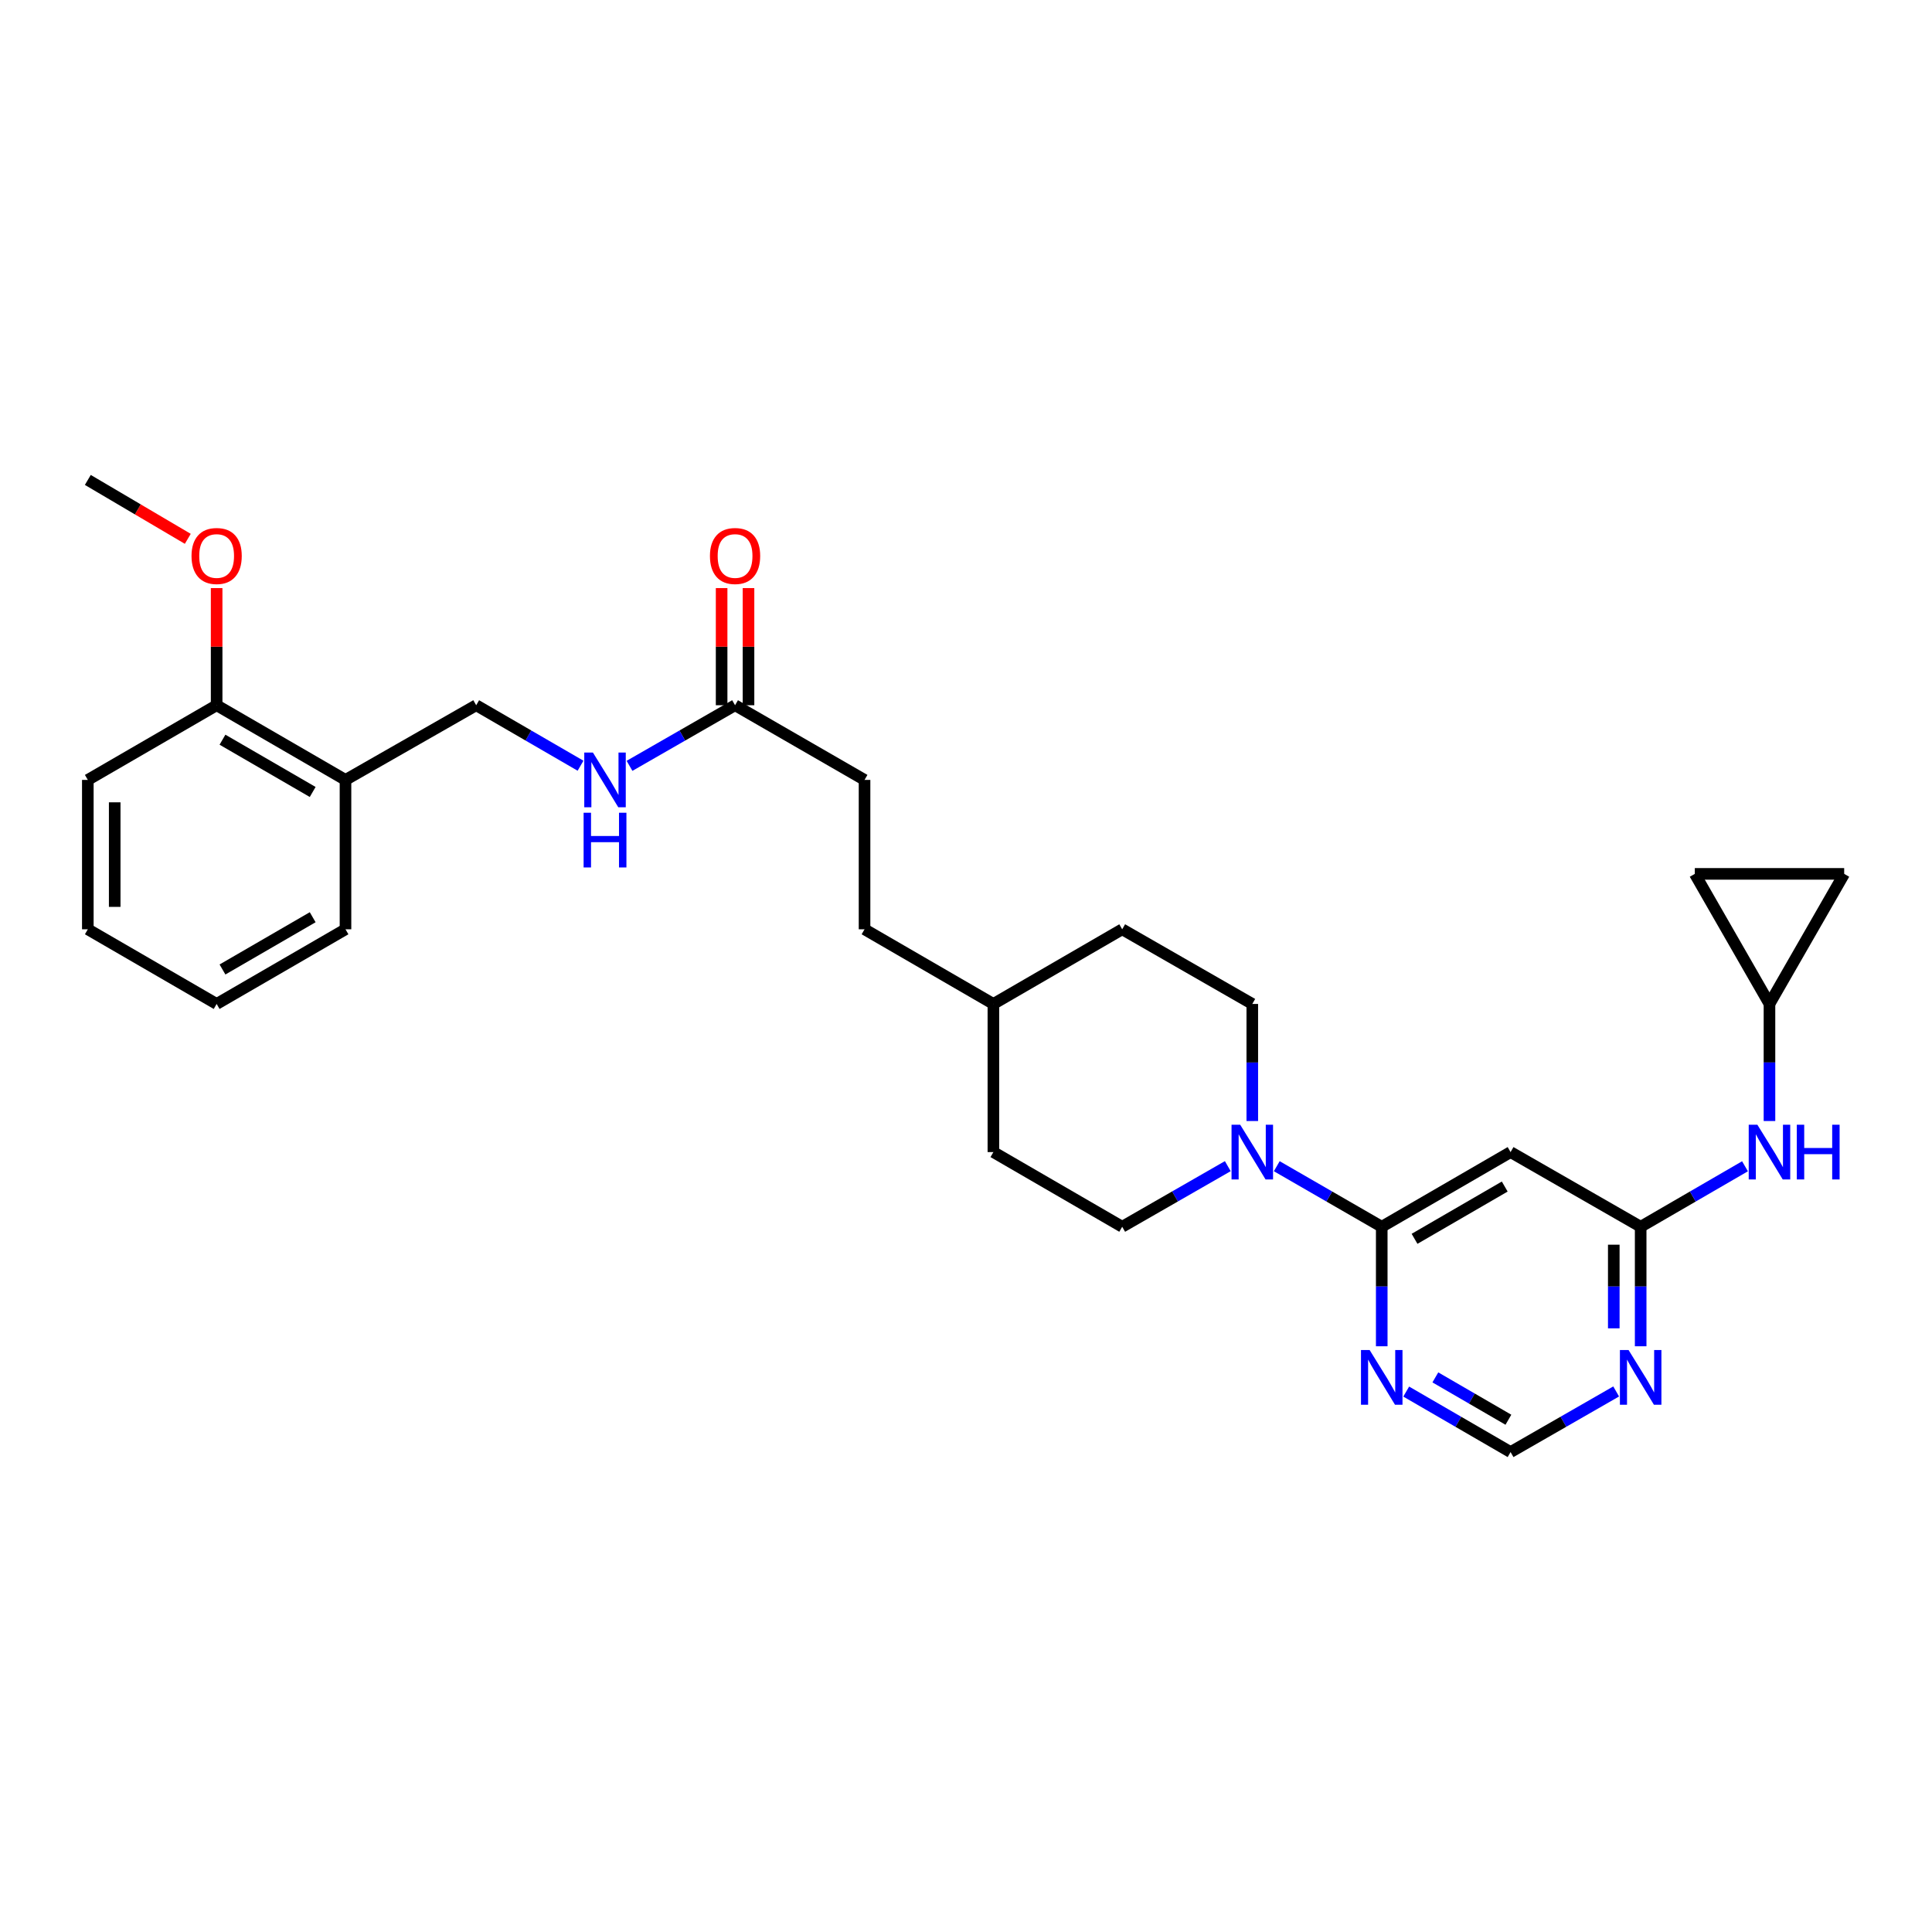 <?xml version='1.0' encoding='iso-8859-1'?>
<svg version='1.1' baseProfile='full'
              xmlns='http://www.w3.org/2000/svg'
                      xmlns:rdkit='http://www.rdkit.org/xml'
                      xmlns:xlink='http://www.w3.org/1999/xlink'
                  xml:space='preserve'
width='1000px' height='1000px' viewBox='0 0 1000 1000'>
<!-- END OF HEADER -->
<rect style='opacity:1.0;fill:#FFFFFF;stroke:none' width='1000' height='1000' x='0' y='0'> </rect>
<path class='bond-0' d='M 715.186,634.971 L 688.021,619.3' style='fill:none;fill-rule:evenodd;stroke:#000000;stroke-width:6px;stroke-linecap:butt;stroke-linejoin:miter;stroke-opacity:1' />
<path class='bond-0' d='M 688.021,619.3 L 660.857,603.629' style='fill:none;fill-rule:evenodd;stroke:#0000FF;stroke-width:6px;stroke-linecap:butt;stroke-linejoin:miter;stroke-opacity:1' />
<path class='bond-1' d='M 715.186,634.971 L 781.871,596.318' style='fill:none;fill-rule:evenodd;stroke:#000000;stroke-width:6px;stroke-linecap:butt;stroke-linejoin:miter;stroke-opacity:1' />
<path class='bond-1' d='M 732.167,641.212 L 778.847,614.155' style='fill:none;fill-rule:evenodd;stroke:#000000;stroke-width:6px;stroke-linecap:butt;stroke-linejoin:miter;stroke-opacity:1' />
<path class='bond-3' d='M 715.186,634.971 L 715.186,665.899' style='fill:none;fill-rule:evenodd;stroke:#000000;stroke-width:6px;stroke-linecap:butt;stroke-linejoin:miter;stroke-opacity:1' />
<path class='bond-3' d='M 715.186,665.899 L 715.186,696.827' style='fill:none;fill-rule:evenodd;stroke:#0000FF;stroke-width:6px;stroke-linecap:butt;stroke-linejoin:miter;stroke-opacity:1' />
<path class='bond-13' d='M 635.502,603.597 L 608.175,619.284' style='fill:none;fill-rule:evenodd;stroke:#0000FF;stroke-width:6px;stroke-linecap:butt;stroke-linejoin:miter;stroke-opacity:1' />
<path class='bond-13' d='M 608.175,619.284 L 580.848,634.971' style='fill:none;fill-rule:evenodd;stroke:#000000;stroke-width:6px;stroke-linecap:butt;stroke-linejoin:miter;stroke-opacity:1' />
<path class='bond-14' d='M 648.183,580.241 L 648.183,549.942' style='fill:none;fill-rule:evenodd;stroke:#0000FF;stroke-width:6px;stroke-linecap:butt;stroke-linejoin:miter;stroke-opacity:1' />
<path class='bond-14' d='M 648.183,549.942 L 648.183,519.644' style='fill:none;fill-rule:evenodd;stroke:#000000;stroke-width:6px;stroke-linecap:butt;stroke-linejoin:miter;stroke-opacity:1' />
<path class='bond-2' d='M 781.871,596.318 L 849.206,634.971' style='fill:none;fill-rule:evenodd;stroke:#000000;stroke-width:6px;stroke-linecap:butt;stroke-linejoin:miter;stroke-opacity:1' />
<path class='bond-6' d='M 849.206,634.971 L 876.208,619.316' style='fill:none;fill-rule:evenodd;stroke:#000000;stroke-width:6px;stroke-linecap:butt;stroke-linejoin:miter;stroke-opacity:1' />
<path class='bond-6' d='M 876.208,619.316 L 903.21,603.661' style='fill:none;fill-rule:evenodd;stroke:#0000FF;stroke-width:6px;stroke-linecap:butt;stroke-linejoin:miter;stroke-opacity:1' />
<path class='bond-29' d='M 849.206,634.971 L 849.206,665.899' style='fill:none;fill-rule:evenodd;stroke:#000000;stroke-width:6px;stroke-linecap:butt;stroke-linejoin:miter;stroke-opacity:1' />
<path class='bond-29' d='M 849.206,665.899 L 849.206,696.827' style='fill:none;fill-rule:evenodd;stroke:#0000FF;stroke-width:6px;stroke-linecap:butt;stroke-linejoin:miter;stroke-opacity:1' />
<path class='bond-29' d='M 835.291,644.25 L 835.291,665.899' style='fill:none;fill-rule:evenodd;stroke:#000000;stroke-width:6px;stroke-linecap:butt;stroke-linejoin:miter;stroke-opacity:1' />
<path class='bond-29' d='M 835.291,665.899 L 835.291,687.549' style='fill:none;fill-rule:evenodd;stroke:#0000FF;stroke-width:6px;stroke-linecap:butt;stroke-linejoin:miter;stroke-opacity:1' />
<path class='bond-7' d='M 727.853,720.278 L 754.862,735.934' style='fill:none;fill-rule:evenodd;stroke:#0000FF;stroke-width:6px;stroke-linecap:butt;stroke-linejoin:miter;stroke-opacity:1' />
<path class='bond-7' d='M 754.862,735.934 L 781.871,751.59' style='fill:none;fill-rule:evenodd;stroke:#000000;stroke-width:6px;stroke-linecap:butt;stroke-linejoin:miter;stroke-opacity:1' />
<path class='bond-7' d='M 742.934,712.936 L 761.84,723.895' style='fill:none;fill-rule:evenodd;stroke:#0000FF;stroke-width:6px;stroke-linecap:butt;stroke-linejoin:miter;stroke-opacity:1' />
<path class='bond-7' d='M 761.84,723.895 L 780.747,734.854' style='fill:none;fill-rule:evenodd;stroke:#000000;stroke-width:6px;stroke-linecap:butt;stroke-linejoin:miter;stroke-opacity:1' />
<path class='bond-4' d='M 836.525,720.216 L 809.198,735.903' style='fill:none;fill-rule:evenodd;stroke:#0000FF;stroke-width:6px;stroke-linecap:butt;stroke-linejoin:miter;stroke-opacity:1' />
<path class='bond-4' d='M 809.198,735.903 L 781.871,751.59' style='fill:none;fill-rule:evenodd;stroke:#000000;stroke-width:6px;stroke-linecap:butt;stroke-linejoin:miter;stroke-opacity:1' />
<path class='bond-5' d='M 915.876,519.644 L 915.876,549.942' style='fill:none;fill-rule:evenodd;stroke:#000000;stroke-width:6px;stroke-linecap:butt;stroke-linejoin:miter;stroke-opacity:1' />
<path class='bond-5' d='M 915.876,549.942 L 915.876,580.241' style='fill:none;fill-rule:evenodd;stroke:#0000FF;stroke-width:6px;stroke-linecap:butt;stroke-linejoin:miter;stroke-opacity:1' />
<path class='bond-10' d='M 915.876,519.644 L 877.23,452.317' style='fill:none;fill-rule:evenodd;stroke:#000000;stroke-width:6px;stroke-linecap:butt;stroke-linejoin:miter;stroke-opacity:1' />
<path class='bond-11' d='M 915.876,519.644 L 954.545,452.317' style='fill:none;fill-rule:evenodd;stroke:#000000;stroke-width:6px;stroke-linecap:butt;stroke-linejoin:miter;stroke-opacity:1' />
<path class='bond-8' d='M 380.467,365.029 L 447.485,403.682' style='fill:none;fill-rule:evenodd;stroke:#000000;stroke-width:6px;stroke-linecap:butt;stroke-linejoin:miter;stroke-opacity:1' />
<path class='bond-12' d='M 380.467,365.029 L 353.151,380.715' style='fill:none;fill-rule:evenodd;stroke:#000000;stroke-width:6px;stroke-linecap:butt;stroke-linejoin:miter;stroke-opacity:1' />
<path class='bond-12' d='M 353.151,380.715 L 325.836,396.401' style='fill:none;fill-rule:evenodd;stroke:#0000FF;stroke-width:6px;stroke-linecap:butt;stroke-linejoin:miter;stroke-opacity:1' />
<path class='bond-17' d='M 387.425,365.029 L 387.425,334.71' style='fill:none;fill-rule:evenodd;stroke:#000000;stroke-width:6px;stroke-linecap:butt;stroke-linejoin:miter;stroke-opacity:1' />
<path class='bond-17' d='M 387.425,334.71 L 387.425,304.391' style='fill:none;fill-rule:evenodd;stroke:#FF0000;stroke-width:6px;stroke-linecap:butt;stroke-linejoin:miter;stroke-opacity:1' />
<path class='bond-17' d='M 373.509,365.029 L 373.509,334.71' style='fill:none;fill-rule:evenodd;stroke:#000000;stroke-width:6px;stroke-linecap:butt;stroke-linejoin:miter;stroke-opacity:1' />
<path class='bond-17' d='M 373.509,334.71 L 373.509,304.391' style='fill:none;fill-rule:evenodd;stroke:#FF0000;stroke-width:6px;stroke-linecap:butt;stroke-linejoin:miter;stroke-opacity:1' />
<path class='bond-9' d='M 178.826,403.682 L 246.477,365.029' style='fill:none;fill-rule:evenodd;stroke:#000000;stroke-width:6px;stroke-linecap:butt;stroke-linejoin:miter;stroke-opacity:1' />
<path class='bond-16' d='M 178.826,403.682 L 112.132,365.029' style='fill:none;fill-rule:evenodd;stroke:#000000;stroke-width:6px;stroke-linecap:butt;stroke-linejoin:miter;stroke-opacity:1' />
<path class='bond-16' d='M 161.844,409.924 L 115.159,382.866' style='fill:none;fill-rule:evenodd;stroke:#000000;stroke-width:6px;stroke-linecap:butt;stroke-linejoin:miter;stroke-opacity:1' />
<path class='bond-24' d='M 178.826,403.682 L 178.826,480.998' style='fill:none;fill-rule:evenodd;stroke:#000000;stroke-width:6px;stroke-linecap:butt;stroke-linejoin:miter;stroke-opacity:1' />
<path class='bond-31' d='M 877.23,452.317 L 954.545,452.317' style='fill:none;fill-rule:evenodd;stroke:#000000;stroke-width:6px;stroke-linecap:butt;stroke-linejoin:miter;stroke-opacity:1' />
<path class='bond-15' d='M 300.488,396.339 L 273.483,380.684' style='fill:none;fill-rule:evenodd;stroke:#0000FF;stroke-width:6px;stroke-linecap:butt;stroke-linejoin:miter;stroke-opacity:1' />
<path class='bond-15' d='M 273.483,380.684 L 246.477,365.029' style='fill:none;fill-rule:evenodd;stroke:#000000;stroke-width:6px;stroke-linecap:butt;stroke-linejoin:miter;stroke-opacity:1' />
<path class='bond-20' d='M 580.848,634.971 L 514.178,596.318' style='fill:none;fill-rule:evenodd;stroke:#000000;stroke-width:6px;stroke-linecap:butt;stroke-linejoin:miter;stroke-opacity:1' />
<path class='bond-19' d='M 648.183,519.644 L 580.848,480.998' style='fill:none;fill-rule:evenodd;stroke:#000000;stroke-width:6px;stroke-linecap:butt;stroke-linejoin:miter;stroke-opacity:1' />
<path class='bond-23' d='M 112.132,365.029 L 112.132,334.71' style='fill:none;fill-rule:evenodd;stroke:#000000;stroke-width:6px;stroke-linecap:butt;stroke-linejoin:miter;stroke-opacity:1' />
<path class='bond-23' d='M 112.132,334.71 L 112.132,304.391' style='fill:none;fill-rule:evenodd;stroke:#FF0000;stroke-width:6px;stroke-linecap:butt;stroke-linejoin:miter;stroke-opacity:1' />
<path class='bond-25' d='M 112.132,365.029 L 45.455,403.682' style='fill:none;fill-rule:evenodd;stroke:#000000;stroke-width:6px;stroke-linecap:butt;stroke-linejoin:miter;stroke-opacity:1' />
<path class='bond-18' d='M 447.485,403.682 L 447.485,480.998' style='fill:none;fill-rule:evenodd;stroke:#000000;stroke-width:6px;stroke-linecap:butt;stroke-linejoin:miter;stroke-opacity:1' />
<path class='bond-21' d='M 580.848,480.998 L 514.178,519.644' style='fill:none;fill-rule:evenodd;stroke:#000000;stroke-width:6px;stroke-linecap:butt;stroke-linejoin:miter;stroke-opacity:1' />
<path class='bond-30' d='M 514.178,596.318 L 514.178,519.644' style='fill:none;fill-rule:evenodd;stroke:#000000;stroke-width:6px;stroke-linecap:butt;stroke-linejoin:miter;stroke-opacity:1' />
<path class='bond-22' d='M 514.178,519.644 L 447.485,480.998' style='fill:none;fill-rule:evenodd;stroke:#000000;stroke-width:6px;stroke-linecap:butt;stroke-linejoin:miter;stroke-opacity:1' />
<path class='bond-26' d='M 97.198,278.898 L 71.326,263.654' style='fill:none;fill-rule:evenodd;stroke:#FF0000;stroke-width:6px;stroke-linecap:butt;stroke-linejoin:miter;stroke-opacity:1' />
<path class='bond-26' d='M 71.326,263.654 L 45.455,248.41' style='fill:none;fill-rule:evenodd;stroke:#000000;stroke-width:6px;stroke-linecap:butt;stroke-linejoin:miter;stroke-opacity:1' />
<path class='bond-27' d='M 178.826,480.998 L 112.132,519.644' style='fill:none;fill-rule:evenodd;stroke:#000000;stroke-width:6px;stroke-linecap:butt;stroke-linejoin:miter;stroke-opacity:1' />
<path class='bond-27' d='M 161.845,474.755 L 115.16,501.807' style='fill:none;fill-rule:evenodd;stroke:#000000;stroke-width:6px;stroke-linecap:butt;stroke-linejoin:miter;stroke-opacity:1' />
<path class='bond-32' d='M 45.455,403.682 L 45.455,480.998' style='fill:none;fill-rule:evenodd;stroke:#000000;stroke-width:6px;stroke-linecap:butt;stroke-linejoin:miter;stroke-opacity:1' />
<path class='bond-32' d='M 59.37,415.28 L 59.37,469.4' style='fill:none;fill-rule:evenodd;stroke:#000000;stroke-width:6px;stroke-linecap:butt;stroke-linejoin:miter;stroke-opacity:1' />
<path class='bond-28' d='M 112.132,519.644 L 45.455,480.998' style='fill:none;fill-rule:evenodd;stroke:#000000;stroke-width:6px;stroke-linecap:butt;stroke-linejoin:miter;stroke-opacity:1' />
<path  class='atom-1' d='M 641.923 582.158
L 651.203 597.158
Q 652.123 598.638, 653.603 601.318
Q 655.083 603.998, 655.163 604.158
L 655.163 582.158
L 658.923 582.158
L 658.923 610.478
L 655.043 610.478
L 645.083 594.078
Q 643.923 592.158, 642.683 589.958
Q 641.483 587.758, 641.123 587.078
L 641.123 610.478
L 637.443 610.478
L 637.443 582.158
L 641.923 582.158
' fill='#0000FF'/>
<path  class='atom-4' d='M 708.926 698.776
L 718.206 713.776
Q 719.126 715.256, 720.606 717.936
Q 722.086 720.616, 722.166 720.776
L 722.166 698.776
L 725.926 698.776
L 725.926 727.096
L 722.046 727.096
L 712.086 710.696
Q 710.926 708.776, 709.686 706.576
Q 708.486 704.376, 708.126 703.696
L 708.126 727.096
L 704.446 727.096
L 704.446 698.776
L 708.926 698.776
' fill='#0000FF'/>
<path  class='atom-5' d='M 842.946 698.776
L 852.226 713.776
Q 853.146 715.256, 854.626 717.936
Q 856.106 720.616, 856.186 720.776
L 856.186 698.776
L 859.946 698.776
L 859.946 727.096
L 856.066 727.096
L 846.106 710.696
Q 844.946 708.776, 843.706 706.576
Q 842.506 704.376, 842.146 703.696
L 842.146 727.096
L 838.466 727.096
L 838.466 698.776
L 842.946 698.776
' fill='#0000FF'/>
<path  class='atom-7' d='M 909.616 582.158
L 918.896 597.158
Q 919.816 598.638, 921.296 601.318
Q 922.776 603.998, 922.856 604.158
L 922.856 582.158
L 926.616 582.158
L 926.616 610.478
L 922.736 610.478
L 912.776 594.078
Q 911.616 592.158, 910.376 589.958
Q 909.176 587.758, 908.816 587.078
L 908.816 610.478
L 905.136 610.478
L 905.136 582.158
L 909.616 582.158
' fill='#0000FF'/>
<path  class='atom-7' d='M 930.016 582.158
L 933.856 582.158
L 933.856 594.198
L 948.336 594.198
L 948.336 582.158
L 952.176 582.158
L 952.176 610.478
L 948.336 610.478
L 948.336 597.398
L 933.856 597.398
L 933.856 610.478
L 930.016 610.478
L 930.016 582.158
' fill='#0000FF'/>
<path  class='atom-13' d='M 306.895 389.522
L 316.175 404.522
Q 317.095 406.002, 318.575 408.682
Q 320.055 411.362, 320.135 411.522
L 320.135 389.522
L 323.895 389.522
L 323.895 417.842
L 320.015 417.842
L 310.055 401.442
Q 308.895 399.522, 307.655 397.322
Q 306.455 395.122, 306.095 394.442
L 306.095 417.842
L 302.415 417.842
L 302.415 389.522
L 306.895 389.522
' fill='#0000FF'/>
<path  class='atom-13' d='M 302.075 420.674
L 305.915 420.674
L 305.915 432.714
L 320.395 432.714
L 320.395 420.674
L 324.235 420.674
L 324.235 448.994
L 320.395 448.994
L 320.395 435.914
L 305.915 435.914
L 305.915 448.994
L 302.075 448.994
L 302.075 420.674
' fill='#0000FF'/>
<path  class='atom-18' d='M 367.467 287.778
Q 367.467 280.978, 370.827 277.178
Q 374.187 273.378, 380.467 273.378
Q 386.747 273.378, 390.107 277.178
Q 393.467 280.978, 393.467 287.778
Q 393.467 294.658, 390.067 298.578
Q 386.667 302.458, 380.467 302.458
Q 374.227 302.458, 370.827 298.578
Q 367.467 294.698, 367.467 287.778
M 380.467 299.258
Q 384.787 299.258, 387.107 296.378
Q 389.467 293.458, 389.467 287.778
Q 389.467 282.218, 387.107 279.418
Q 384.787 276.578, 380.467 276.578
Q 376.147 276.578, 373.787 279.378
Q 371.467 282.178, 371.467 287.778
Q 371.467 293.498, 373.787 296.378
Q 376.147 299.258, 380.467 299.258
' fill='#FF0000'/>
<path  class='atom-24' d='M 99.132 287.778
Q 99.132 280.978, 102.492 277.178
Q 105.852 273.378, 112.132 273.378
Q 118.412 273.378, 121.772 277.178
Q 125.132 280.978, 125.132 287.778
Q 125.132 294.658, 121.732 298.578
Q 118.332 302.458, 112.132 302.458
Q 105.892 302.458, 102.492 298.578
Q 99.132 294.698, 99.132 287.778
M 112.132 299.258
Q 116.452 299.258, 118.772 296.378
Q 121.132 293.458, 121.132 287.778
Q 121.132 282.218, 118.772 279.418
Q 116.452 276.578, 112.132 276.578
Q 107.812 276.578, 105.452 279.378
Q 103.132 282.178, 103.132 287.778
Q 103.132 293.498, 105.452 296.378
Q 107.812 299.258, 112.132 299.258
' fill='#FF0000'/>
</svg>
